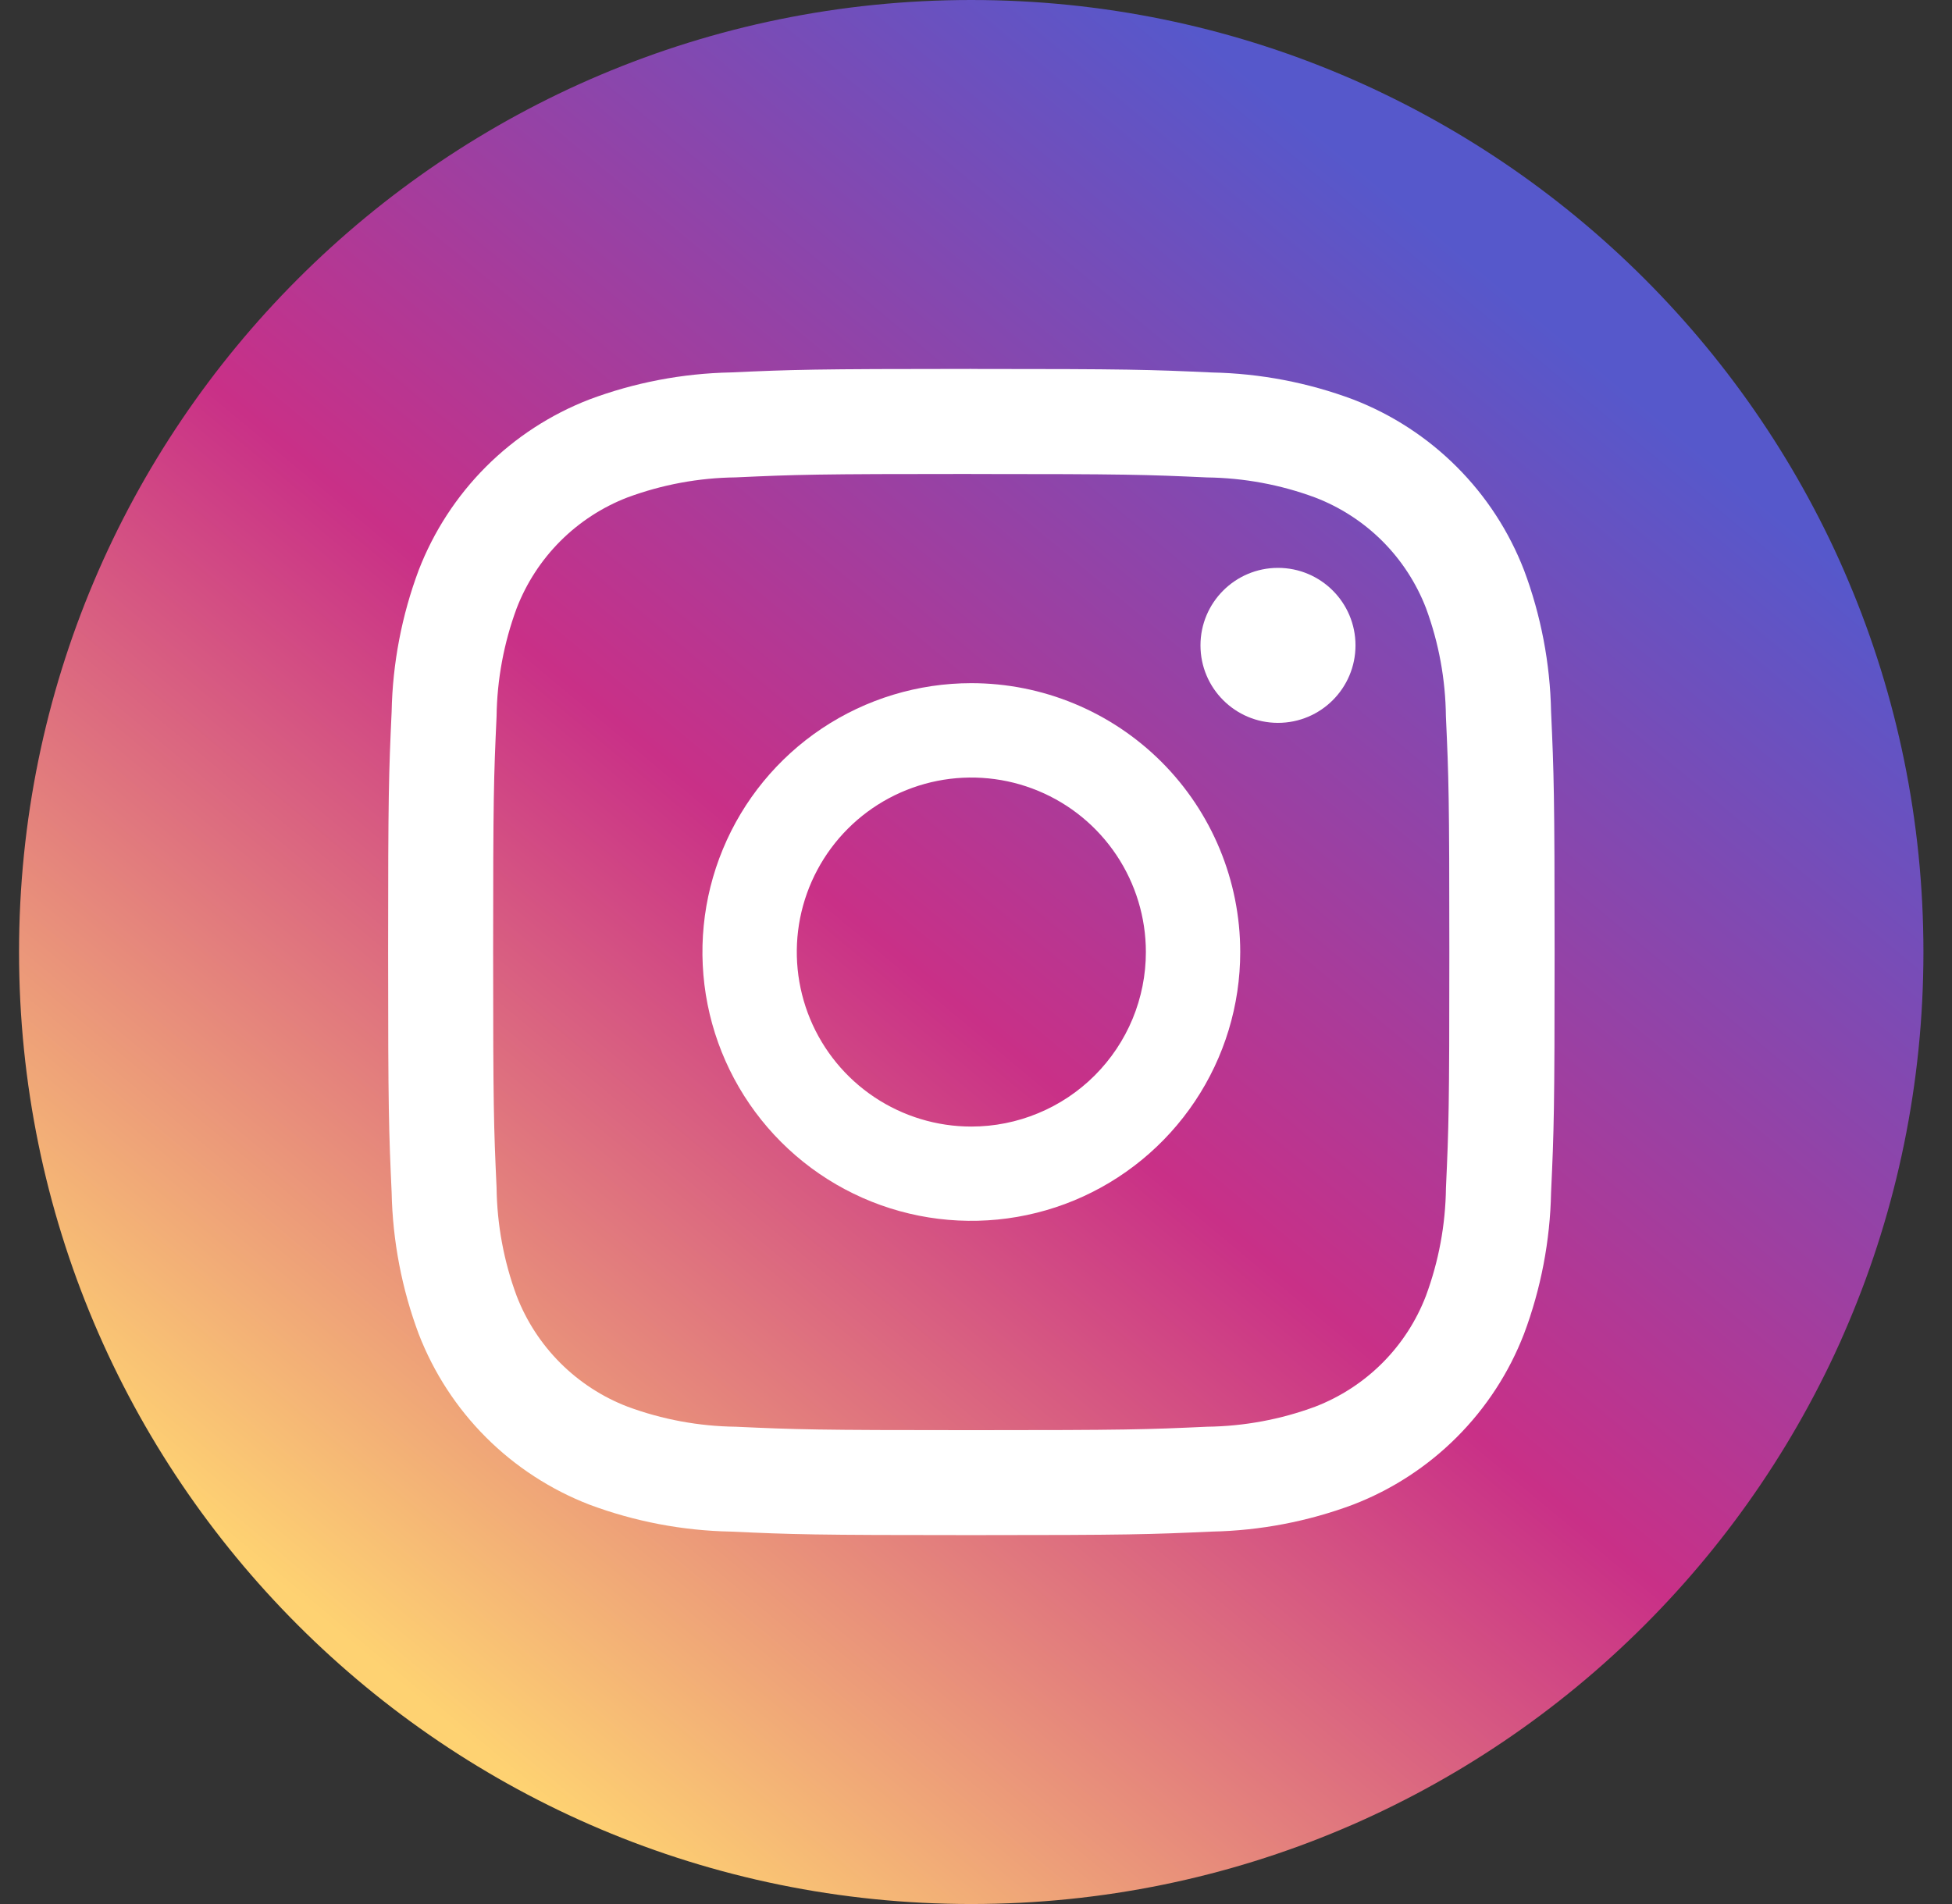<svg width="41" height="40" viewBox="0 0 41 40" fill="none" xmlns="http://www.w3.org/2000/svg">
<rect x="0" y="0" width="41" height="40" fill="#333333" stroke="none"/>
<path d="M20.4 40C31.446 40 40.4 31.046 40.4 20C40.4 8.954 31.446 0 20.4 0C9.355 0 0.4 8.954 0.4 20C0.4 31.046 9.355 40 20.4 40Z" fill="url(#paint0_linear_4063_22351)"/>
<path d="M20.401 9.958C23.674 9.958 24.059 9.971 25.351 10.03C26.128 10.04 26.896 10.182 27.624 10.452C28.153 10.655 28.634 10.967 29.035 11.367C29.436 11.768 29.748 12.248 29.952 12.776C30.221 13.505 30.362 14.274 30.37 15.051C30.429 16.343 30.442 16.73 30.442 20.001C30.442 23.272 30.43 23.66 30.371 24.954C30.362 25.73 30.219 26.499 29.949 27.227C29.746 27.755 29.434 28.235 29.034 28.635C28.634 29.035 28.154 29.347 27.626 29.551C26.898 29.821 26.13 29.963 25.353 29.973C24.061 30.032 23.674 30.045 20.403 30.045C17.132 30.045 16.745 30.032 15.453 29.973C14.677 29.963 13.908 29.821 13.18 29.551C12.651 29.348 12.171 29.035 11.77 28.635C11.369 28.234 11.056 27.754 10.852 27.225C10.582 26.497 10.44 25.728 10.43 24.951C10.371 23.659 10.358 23.272 10.358 20.001C10.358 16.73 10.371 16.343 10.43 15.051C10.44 14.275 10.583 13.507 10.852 12.779C11.056 12.25 11.368 11.77 11.768 11.369C12.169 10.968 12.649 10.655 13.177 10.451C13.906 10.181 14.675 10.038 15.452 10.029C16.744 9.97 17.131 9.957 20.402 9.957M20.402 7.75C17.073 7.751 16.652 7.765 15.352 7.824C14.335 7.844 13.329 8.036 12.376 8.393C11.563 8.708 10.824 9.189 10.207 9.806C9.591 10.423 9.11 11.162 8.795 11.976C8.439 12.928 8.246 13.934 8.226 14.951C8.166 16.258 8.152 16.679 8.152 20.002C8.152 23.325 8.167 23.746 8.226 25.052C8.247 26.068 8.439 27.074 8.795 28.026C9.11 28.84 9.591 29.579 10.208 30.196C10.825 30.813 11.565 31.294 12.378 31.609C13.331 31.965 14.337 32.157 15.353 32.176C16.659 32.236 17.08 32.25 20.403 32.25C23.726 32.25 24.147 32.235 25.453 32.176C26.47 32.156 27.475 31.963 28.427 31.607C29.241 31.292 29.98 30.811 30.597 30.194C31.214 29.577 31.696 28.838 32.01 28.024C32.367 27.072 32.559 26.066 32.579 25.05C32.639 23.744 32.653 23.323 32.653 20C32.653 16.677 32.638 16.256 32.579 14.95C32.559 13.934 32.367 12.928 32.01 11.976C31.695 11.162 31.214 10.423 30.597 9.807C29.98 9.19 29.241 8.709 28.427 8.394C27.475 8.037 26.469 7.845 25.452 7.825C24.147 7.765 23.726 7.751 20.403 7.751L20.402 7.75Z" fill="white"/>
<path d="M20.402 14.352C19.285 14.352 18.193 14.683 17.264 15.303C16.335 15.924 15.611 16.806 15.184 17.838C14.756 18.87 14.645 20.006 14.862 21.101C15.08 22.197 15.618 23.203 16.408 23.993C17.198 24.783 18.204 25.321 19.3 25.539C20.396 25.757 21.531 25.645 22.563 25.218C23.595 24.79 24.477 24.066 25.098 23.137C25.719 22.209 26.05 21.117 26.05 20C26.05 18.502 25.455 17.065 24.396 16.006C23.336 14.947 21.9 14.352 20.402 14.352ZM20.402 23.667C19.677 23.667 18.968 23.452 18.365 23.049C17.762 22.646 17.292 22.073 17.015 21.404C16.738 20.734 16.665 19.997 16.806 19.285C16.948 18.574 17.297 17.921 17.81 17.408C18.322 16.896 18.976 16.547 19.687 16.405C20.398 16.264 21.135 16.336 21.805 16.614C22.475 16.891 23.047 17.361 23.45 17.964C23.853 18.567 24.068 19.276 24.068 20.001C24.068 20.482 23.973 20.959 23.789 21.404C23.605 21.848 23.335 22.252 22.994 22.593C22.654 22.933 22.25 23.203 21.805 23.387C21.36 23.572 20.883 23.667 20.402 23.667Z" fill="white"/>
<path d="M26.843 15.186C27.742 15.186 28.471 14.457 28.471 13.558C28.471 12.659 27.742 11.93 26.843 11.93C25.944 11.93 25.215 12.659 25.215 13.558C25.215 14.457 25.944 15.186 26.843 15.186Z" fill="white"/>
<defs>
<linearGradient id="paint0_linear_4063_22351" x1="31.56" y1="6" x2="7.64" y2="34.76" gradientUnits="userSpaceOnUse">
<stop stop-color="#5658CB"/>
<stop offset="0.507" stop-color="#C93087"/>
<stop offset="1" stop-color="#FED272"/>
</linearGradient>
</defs>
</svg>
